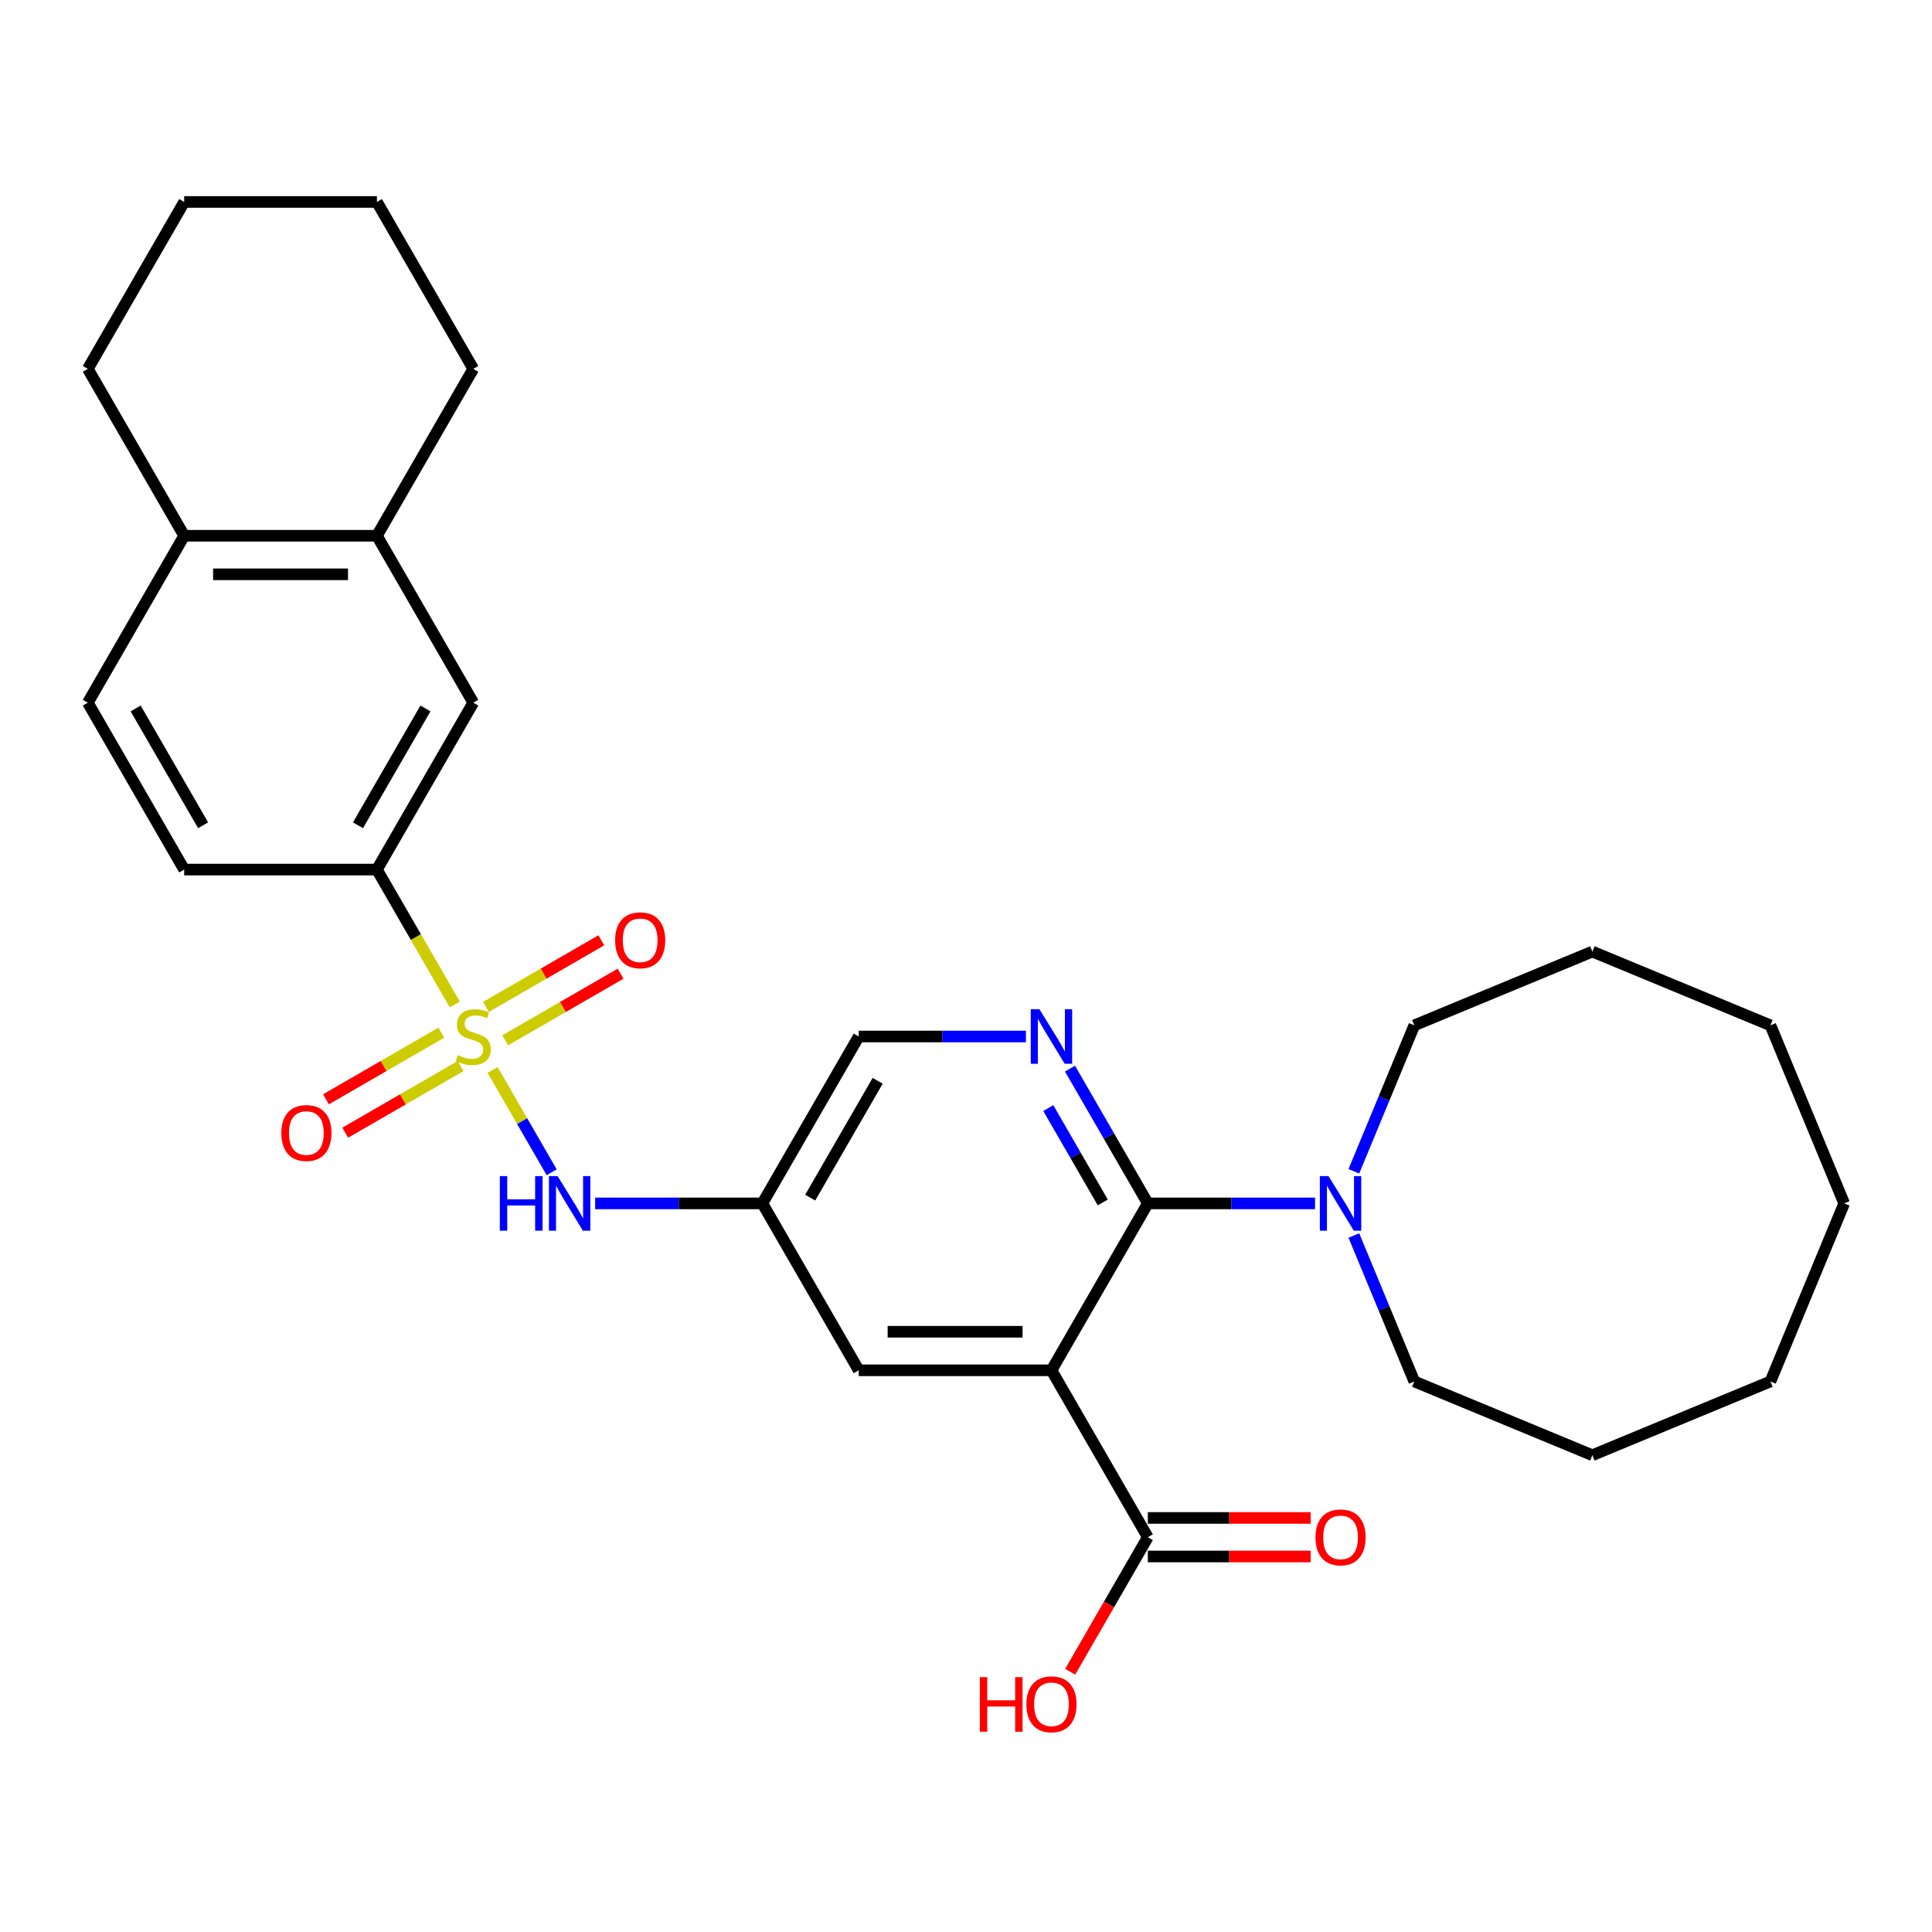 <?xml version='1.0' encoding='iso-8859-1'?>
<svg version='1.1' baseProfile='full'
              xmlns='http://www.w3.org/2000/svg'
                      xmlns:rdkit='http://www.rdkit.org/xml'
                      xmlns:xlink='http://www.w3.org/1999/xlink'
                  xml:space='preserve'
width='1000px' height='1000px' viewBox='0 0 1000 1000'>
<!-- END OF HEADER -->
<rect style='opacity:1.0;fill:#FFFFFF;stroke:none' width='1000' height='1000' x='0' y='0'> </rect>
<path class='bond-3' d='M 254.977,553.824 L 270.258,580.292' style='fill:none;fill-rule:evenodd;stroke:#CCCC00;stroke-width:6px;stroke-linecap:butt;stroke-linejoin:miter;stroke-opacity:1' />
<path class='bond-3' d='M 270.258,580.292 L 285.539,606.759' style='fill:none;fill-rule:evenodd;stroke:#0000FF;stroke-width:6px;stroke-linecap:butt;stroke-linejoin:miter;stroke-opacity:1' />
<path class='bond-4' d='M 235.395,519.907 L 215.242,485.001' style='fill:none;fill-rule:evenodd;stroke:#CCCC00;stroke-width:6px;stroke-linecap:butt;stroke-linejoin:miter;stroke-opacity:1' />
<path class='bond-4' d='M 215.242,485.001 L 195.089,450.095' style='fill:none;fill-rule:evenodd;stroke:#000000;stroke-width:6px;stroke-linecap:butt;stroke-linejoin:miter;stroke-opacity:1' />
<path class='bond-9' d='M 228.427,534.517 L 198.572,551.754' style='fill:none;fill-rule:evenodd;stroke:#CCCC00;stroke-width:6px;stroke-linecap:butt;stroke-linejoin:miter;stroke-opacity:1' />
<path class='bond-9' d='M 198.572,551.754 L 168.716,568.991' style='fill:none;fill-rule:evenodd;stroke:#FF0000;stroke-width:6px;stroke-linecap:butt;stroke-linejoin:miter;stroke-opacity:1' />
<path class='bond-9' d='M 238.403,551.795 L 208.548,569.032' style='fill:none;fill-rule:evenodd;stroke:#CCCC00;stroke-width:6px;stroke-linecap:butt;stroke-linejoin:miter;stroke-opacity:1' />
<path class='bond-9' d='M 208.548,569.032 L 178.692,586.269' style='fill:none;fill-rule:evenodd;stroke:#FF0000;stroke-width:6px;stroke-linecap:butt;stroke-linejoin:miter;stroke-opacity:1' />
<path class='bond-10' d='M 261.507,538.456 L 291.362,521.219' style='fill:none;fill-rule:evenodd;stroke:#CCCC00;stroke-width:6px;stroke-linecap:butt;stroke-linejoin:miter;stroke-opacity:1' />
<path class='bond-10' d='M 291.362,521.219 L 321.217,503.982' style='fill:none;fill-rule:evenodd;stroke:#FF0000;stroke-width:6px;stroke-linecap:butt;stroke-linejoin:miter;stroke-opacity:1' />
<path class='bond-10' d='M 251.531,521.178 L 281.386,503.941' style='fill:none;fill-rule:evenodd;stroke:#CCCC00;stroke-width:6px;stroke-linecap:butt;stroke-linejoin:miter;stroke-opacity:1' />
<path class='bond-10' d='M 281.386,503.941 L 311.242,486.704' style='fill:none;fill-rule:evenodd;stroke:#FF0000;stroke-width:6px;stroke-linecap:butt;stroke-linejoin:miter;stroke-opacity:1' />
<path class='bond-0' d='M 544.236,709.269 L 444.479,709.269' style='fill:none;fill-rule:evenodd;stroke:#000000;stroke-width:6px;stroke-linecap:butt;stroke-linejoin:miter;stroke-opacity:1' />
<path class='bond-0' d='M 529.272,689.318 L 459.443,689.318' style='fill:none;fill-rule:evenodd;stroke:#000000;stroke-width:6px;stroke-linecap:butt;stroke-linejoin:miter;stroke-opacity:1' />
<path class='bond-6' d='M 544.236,709.269 L 594.114,795.661' style='fill:none;fill-rule:evenodd;stroke:#000000;stroke-width:6px;stroke-linecap:butt;stroke-linejoin:miter;stroke-opacity:1' />
<path class='bond-31' d='M 544.236,709.269 L 594.114,622.878' style='fill:none;fill-rule:evenodd;stroke:#000000;stroke-width:6px;stroke-linecap:butt;stroke-linejoin:miter;stroke-opacity:1' />
<path class='bond-1' d='M 594.114,622.878 L 573.972,587.992' style='fill:none;fill-rule:evenodd;stroke:#000000;stroke-width:6px;stroke-linecap:butt;stroke-linejoin:miter;stroke-opacity:1' />
<path class='bond-1' d='M 573.972,587.992 L 553.831,553.106' style='fill:none;fill-rule:evenodd;stroke:#0000FF;stroke-width:6px;stroke-linecap:butt;stroke-linejoin:miter;stroke-opacity:1' />
<path class='bond-1' d='M 570.793,622.388 L 556.694,597.968' style='fill:none;fill-rule:evenodd;stroke:#000000;stroke-width:6px;stroke-linecap:butt;stroke-linejoin:miter;stroke-opacity:1' />
<path class='bond-1' d='M 556.694,597.968 L 542.595,573.547' style='fill:none;fill-rule:evenodd;stroke:#0000FF;stroke-width:6px;stroke-linecap:butt;stroke-linejoin:miter;stroke-opacity:1' />
<path class='bond-5' d='M 594.114,622.878 L 637.388,622.878' style='fill:none;fill-rule:evenodd;stroke:#000000;stroke-width:6px;stroke-linecap:butt;stroke-linejoin:miter;stroke-opacity:1' />
<path class='bond-5' d='M 637.388,622.878 L 680.662,622.878' style='fill:none;fill-rule:evenodd;stroke:#0000FF;stroke-width:6px;stroke-linecap:butt;stroke-linejoin:miter;stroke-opacity:1' />
<path class='bond-2' d='M 531.028,536.487 L 487.754,536.487' style='fill:none;fill-rule:evenodd;stroke:#0000FF;stroke-width:6px;stroke-linecap:butt;stroke-linejoin:miter;stroke-opacity:1' />
<path class='bond-2' d='M 487.754,536.487 L 444.479,536.487' style='fill:none;fill-rule:evenodd;stroke:#000000;stroke-width:6px;stroke-linecap:butt;stroke-linejoin:miter;stroke-opacity:1' />
<path class='bond-7' d='M 308.053,622.878 L 351.327,622.878' style='fill:none;fill-rule:evenodd;stroke:#0000FF;stroke-width:6px;stroke-linecap:butt;stroke-linejoin:miter;stroke-opacity:1' />
<path class='bond-7' d='M 351.327,622.878 L 394.601,622.878' style='fill:none;fill-rule:evenodd;stroke:#000000;stroke-width:6px;stroke-linecap:butt;stroke-linejoin:miter;stroke-opacity:1' />
<path class='bond-11' d='M 195.089,450.095 L 244.967,363.704' style='fill:none;fill-rule:evenodd;stroke:#000000;stroke-width:6px;stroke-linecap:butt;stroke-linejoin:miter;stroke-opacity:1' />
<path class='bond-11' d='M 185.292,427.161 L 220.207,366.687' style='fill:none;fill-rule:evenodd;stroke:#000000;stroke-width:6px;stroke-linecap:butt;stroke-linejoin:miter;stroke-opacity:1' />
<path class='bond-16' d='M 195.089,450.095 L 95.333,450.095' style='fill:none;fill-rule:evenodd;stroke:#000000;stroke-width:6px;stroke-linecap:butt;stroke-linejoin:miter;stroke-opacity:1' />
<path class='bond-19' d='M 700.754,639.497 L 716.399,677.269' style='fill:none;fill-rule:evenodd;stroke:#0000FF;stroke-width:6px;stroke-linecap:butt;stroke-linejoin:miter;stroke-opacity:1' />
<path class='bond-19' d='M 716.399,677.269 L 732.045,715.041' style='fill:none;fill-rule:evenodd;stroke:#000000;stroke-width:6px;stroke-linecap:butt;stroke-linejoin:miter;stroke-opacity:1' />
<path class='bond-20' d='M 700.754,606.259 L 716.399,568.487' style='fill:none;fill-rule:evenodd;stroke:#0000FF;stroke-width:6px;stroke-linecap:butt;stroke-linejoin:miter;stroke-opacity:1' />
<path class='bond-20' d='M 716.399,568.487 L 732.045,530.715' style='fill:none;fill-rule:evenodd;stroke:#000000;stroke-width:6px;stroke-linecap:butt;stroke-linejoin:miter;stroke-opacity:1' />
<path class='bond-15' d='M 594.114,805.636 L 636.261,805.636' style='fill:none;fill-rule:evenodd;stroke:#000000;stroke-width:6px;stroke-linecap:butt;stroke-linejoin:miter;stroke-opacity:1' />
<path class='bond-15' d='M 636.261,805.636 L 678.408,805.636' style='fill:none;fill-rule:evenodd;stroke:#FF0000;stroke-width:6px;stroke-linecap:butt;stroke-linejoin:miter;stroke-opacity:1' />
<path class='bond-15' d='M 594.114,785.685 L 636.261,785.685' style='fill:none;fill-rule:evenodd;stroke:#000000;stroke-width:6px;stroke-linecap:butt;stroke-linejoin:miter;stroke-opacity:1' />
<path class='bond-15' d='M 636.261,785.685 L 678.408,785.685' style='fill:none;fill-rule:evenodd;stroke:#FF0000;stroke-width:6px;stroke-linecap:butt;stroke-linejoin:miter;stroke-opacity:1' />
<path class='bond-18' d='M 594.114,795.661 L 574.018,830.467' style='fill:none;fill-rule:evenodd;stroke:#000000;stroke-width:6px;stroke-linecap:butt;stroke-linejoin:miter;stroke-opacity:1' />
<path class='bond-18' d='M 574.018,830.467 L 553.923,865.273' style='fill:none;fill-rule:evenodd;stroke:#FF0000;stroke-width:6px;stroke-linecap:butt;stroke-linejoin:miter;stroke-opacity:1' />
<path class='bond-8' d='M 394.601,622.878 L 444.479,709.269' style='fill:none;fill-rule:evenodd;stroke:#000000;stroke-width:6px;stroke-linecap:butt;stroke-linejoin:miter;stroke-opacity:1' />
<path class='bond-14' d='M 394.601,622.878 L 444.479,536.487' style='fill:none;fill-rule:evenodd;stroke:#000000;stroke-width:6px;stroke-linecap:butt;stroke-linejoin:miter;stroke-opacity:1' />
<path class='bond-14' d='M 419.361,619.895 L 454.276,559.421' style='fill:none;fill-rule:evenodd;stroke:#000000;stroke-width:6px;stroke-linecap:butt;stroke-linejoin:miter;stroke-opacity:1' />
<path class='bond-12' d='M 244.967,363.704 L 195.089,277.312' style='fill:none;fill-rule:evenodd;stroke:#000000;stroke-width:6px;stroke-linecap:butt;stroke-linejoin:miter;stroke-opacity:1' />
<path class='bond-21' d='M 195.089,277.312 L 244.967,190.921' style='fill:none;fill-rule:evenodd;stroke:#000000;stroke-width:6px;stroke-linecap:butt;stroke-linejoin:miter;stroke-opacity:1' />
<path class='bond-30' d='M 195.089,277.312 L 95.333,277.312' style='fill:none;fill-rule:evenodd;stroke:#000000;stroke-width:6px;stroke-linecap:butt;stroke-linejoin:miter;stroke-opacity:1' />
<path class='bond-30' d='M 180.125,297.264 L 110.296,297.264' style='fill:none;fill-rule:evenodd;stroke:#000000;stroke-width:6px;stroke-linecap:butt;stroke-linejoin:miter;stroke-opacity:1' />
<path class='bond-13' d='M 95.333,277.312 L 45.455,363.704' style='fill:none;fill-rule:evenodd;stroke:#000000;stroke-width:6px;stroke-linecap:butt;stroke-linejoin:miter;stroke-opacity:1' />
<path class='bond-22' d='M 95.333,277.312 L 45.455,190.921' style='fill:none;fill-rule:evenodd;stroke:#000000;stroke-width:6px;stroke-linecap:butt;stroke-linejoin:miter;stroke-opacity:1' />
<path class='bond-17' d='M 95.333,450.095 L 45.455,363.704' style='fill:none;fill-rule:evenodd;stroke:#000000;stroke-width:6px;stroke-linecap:butt;stroke-linejoin:miter;stroke-opacity:1' />
<path class='bond-17' d='M 105.129,427.161 L 70.215,366.687' style='fill:none;fill-rule:evenodd;stroke:#000000;stroke-width:6px;stroke-linecap:butt;stroke-linejoin:miter;stroke-opacity:1' />
<path class='bond-23' d='M 732.045,715.041 L 824.208,753.216' style='fill:none;fill-rule:evenodd;stroke:#000000;stroke-width:6px;stroke-linecap:butt;stroke-linejoin:miter;stroke-opacity:1' />
<path class='bond-24' d='M 732.045,530.715 L 824.208,492.54' style='fill:none;fill-rule:evenodd;stroke:#000000;stroke-width:6px;stroke-linecap:butt;stroke-linejoin:miter;stroke-opacity:1' />
<path class='bond-25' d='M 244.967,190.921 L 195.089,104.53' style='fill:none;fill-rule:evenodd;stroke:#000000;stroke-width:6px;stroke-linecap:butt;stroke-linejoin:miter;stroke-opacity:1' />
<path class='bond-26' d='M 45.455,190.921 L 95.333,104.53' style='fill:none;fill-rule:evenodd;stroke:#000000;stroke-width:6px;stroke-linecap:butt;stroke-linejoin:miter;stroke-opacity:1' />
<path class='bond-29' d='M 824.208,753.216 L 916.37,715.041' style='fill:none;fill-rule:evenodd;stroke:#000000;stroke-width:6px;stroke-linecap:butt;stroke-linejoin:miter;stroke-opacity:1' />
<path class='bond-28' d='M 824.208,492.54 L 916.37,530.715' style='fill:none;fill-rule:evenodd;stroke:#000000;stroke-width:6px;stroke-linecap:butt;stroke-linejoin:miter;stroke-opacity:1' />
<path class='bond-32' d='M 195.089,104.53 L 95.333,104.53' style='fill:none;fill-rule:evenodd;stroke:#000000;stroke-width:6px;stroke-linecap:butt;stroke-linejoin:miter;stroke-opacity:1' />
<path class='bond-27' d='M 954.545,622.878 L 916.37,530.715' style='fill:none;fill-rule:evenodd;stroke:#000000;stroke-width:6px;stroke-linecap:butt;stroke-linejoin:miter;stroke-opacity:1' />
<path class='bond-33' d='M 954.545,622.878 L 916.37,715.041' style='fill:none;fill-rule:evenodd;stroke:#000000;stroke-width:6px;stroke-linecap:butt;stroke-linejoin:miter;stroke-opacity:1' />
<path  class='atom-0' d='M 236.986 546.183
Q 237.306 546.303, 238.622 546.861
Q 239.939 547.42, 241.376 547.779
Q 242.852 548.098, 244.289 548.098
Q 246.962 548.098, 248.518 546.821
Q 250.074 545.505, 250.074 543.23
Q 250.074 541.674, 249.276 540.716
Q 248.518 539.759, 247.321 539.24
Q 246.124 538.721, 244.129 538.123
Q 241.615 537.364, 240.099 536.646
Q 238.622 535.928, 237.545 534.412
Q 236.508 532.895, 236.508 530.342
Q 236.508 526.79, 238.902 524.596
Q 241.336 522.401, 246.124 522.401
Q 249.396 522.401, 253.107 523.957
L 252.189 527.03
Q 248.798 525.633, 246.244 525.633
Q 243.491 525.633, 241.974 526.79
Q 240.458 527.908, 240.498 529.863
Q 240.498 531.379, 241.256 532.297
Q 242.054 533.215, 243.171 533.733
Q 244.329 534.252, 246.244 534.851
Q 248.798 535.649, 250.314 536.447
Q 251.83 537.245, 252.908 538.881
Q 254.025 540.477, 254.025 543.23
Q 254.025 547.141, 251.391 549.255
Q 248.798 551.33, 244.448 551.33
Q 241.934 551.33, 240.019 550.772
Q 238.144 550.253, 235.909 549.335
L 236.986 546.183
' fill='#CCCC00'/>
<path  class='atom-3' d='M 537.991 522.361
L 547.248 537.325
Q 548.166 538.801, 549.642 541.474
Q 551.119 544.148, 551.199 544.308
L 551.199 522.361
L 554.949 522.361
L 554.949 550.612
L 551.079 550.612
L 541.143 534.252
Q 539.986 532.337, 538.749 530.142
Q 537.552 527.947, 537.193 527.269
L 537.193 550.612
L 533.522 550.612
L 533.522 522.361
L 537.991 522.361
' fill='#0000FF'/>
<path  class='atom-4' d='M 258.713 608.753
L 262.544 608.753
L 262.544 620.763
L 276.989 620.763
L 276.989 608.753
L 280.819 608.753
L 280.819 637.004
L 276.989 637.004
L 276.989 623.955
L 262.544 623.955
L 262.544 637.004
L 258.713 637.004
L 258.713 608.753
' fill='#0000FF'/>
<path  class='atom-4' d='M 288.6 608.753
L 297.858 623.716
Q 298.775 625.192, 300.252 627.866
Q 301.728 630.539, 301.808 630.699
L 301.808 608.753
L 305.559 608.753
L 305.559 637.004
L 301.688 637.004
L 291.753 620.643
Q 290.595 618.728, 289.358 616.534
Q 288.161 614.339, 287.802 613.661
L 287.802 637.004
L 284.131 637.004
L 284.131 608.753
L 288.6 608.753
' fill='#0000FF'/>
<path  class='atom-6' d='M 687.625 608.753
L 696.883 623.716
Q 697.8 625.192, 699.277 627.866
Q 700.753 630.539, 700.833 630.699
L 700.833 608.753
L 704.584 608.753
L 704.584 637.004
L 700.713 637.004
L 690.777 620.643
Q 689.62 618.728, 688.383 616.534
Q 687.186 614.339, 686.827 613.661
L 686.827 637.004
L 683.156 637.004
L 683.156 608.753
L 687.625 608.753
' fill='#0000FF'/>
<path  class='atom-10' d='M 145.607 586.445
Q 145.607 579.661, 148.959 575.87
Q 152.311 572.08, 158.576 572.08
Q 164.84 572.08, 168.192 575.87
Q 171.544 579.661, 171.544 586.445
Q 171.544 593.308, 168.152 597.218
Q 164.76 601.089, 158.576 601.089
Q 152.351 601.089, 148.959 597.218
Q 145.607 593.348, 145.607 586.445
M 158.576 597.897
Q 162.885 597.897, 165.199 595.024
Q 167.554 592.111, 167.554 586.445
Q 167.554 580.898, 165.199 578.105
Q 162.885 575.272, 158.576 575.272
Q 154.266 575.272, 151.912 578.065
Q 149.597 580.858, 149.597 586.445
Q 149.597 592.151, 151.912 595.024
Q 154.266 597.897, 158.576 597.897
' fill='#FF0000'/>
<path  class='atom-11' d='M 318.39 486.688
Q 318.39 479.905, 321.742 476.114
Q 325.094 472.323, 331.358 472.323
Q 337.623 472.323, 340.975 476.114
Q 344.327 479.905, 344.327 486.688
Q 344.327 493.552, 340.935 497.462
Q 337.543 501.333, 331.358 501.333
Q 325.134 501.333, 321.742 497.462
Q 318.39 493.591, 318.39 486.688
M 331.358 498.14
Q 335.668 498.14, 337.982 495.267
Q 340.336 492.354, 340.336 486.688
Q 340.336 481.142, 337.982 478.349
Q 335.668 475.516, 331.358 475.516
Q 327.049 475.516, 324.695 478.309
Q 322.38 481.102, 322.38 486.688
Q 322.38 492.394, 324.695 495.267
Q 327.049 498.14, 331.358 498.14
' fill='#FF0000'/>
<path  class='atom-16' d='M 680.902 795.741
Q 680.902 788.957, 684.253 785.166
Q 687.605 781.376, 693.87 781.376
Q 700.135 781.376, 703.486 785.166
Q 706.838 788.957, 706.838 795.741
Q 706.838 802.604, 703.447 806.514
Q 700.055 810.385, 693.87 810.385
Q 687.645 810.385, 684.253 806.514
Q 680.902 802.644, 680.902 795.741
M 693.87 807.193
Q 698.179 807.193, 700.494 804.32
Q 702.848 801.407, 702.848 795.741
Q 702.848 790.194, 700.494 787.401
Q 698.179 784.568, 693.87 784.568
Q 689.56 784.568, 687.206 787.361
Q 684.892 790.154, 684.892 795.741
Q 684.892 801.447, 687.206 804.32
Q 689.56 807.193, 693.87 807.193
' fill='#FF0000'/>
<path  class='atom-19' d='M 507.166 868.086
L 510.997 868.086
L 510.997 880.097
L 525.442 880.097
L 525.442 868.086
L 529.272 868.086
L 529.272 896.337
L 525.442 896.337
L 525.442 883.289
L 510.997 883.289
L 510.997 896.337
L 507.166 896.337
L 507.166 868.086
' fill='#FF0000'/>
<path  class='atom-19' d='M 531.267 882.132
Q 531.267 875.349, 534.619 871.558
Q 537.971 867.767, 544.236 867.767
Q 550.5 867.767, 553.852 871.558
Q 557.204 875.349, 557.204 882.132
Q 557.204 888.995, 553.812 892.906
Q 550.42 896.776, 544.236 896.776
Q 538.011 896.776, 534.619 892.906
Q 531.267 889.035, 531.267 882.132
M 544.236 893.584
Q 548.545 893.584, 550.859 890.711
Q 553.214 887.798, 553.214 882.132
Q 553.214 876.586, 550.859 873.792
Q 548.545 870.959, 544.236 870.959
Q 539.926 870.959, 537.572 873.753
Q 535.258 876.546, 535.258 882.132
Q 535.258 887.838, 537.572 890.711
Q 539.926 893.584, 544.236 893.584
' fill='#FF0000'/>
</svg>
